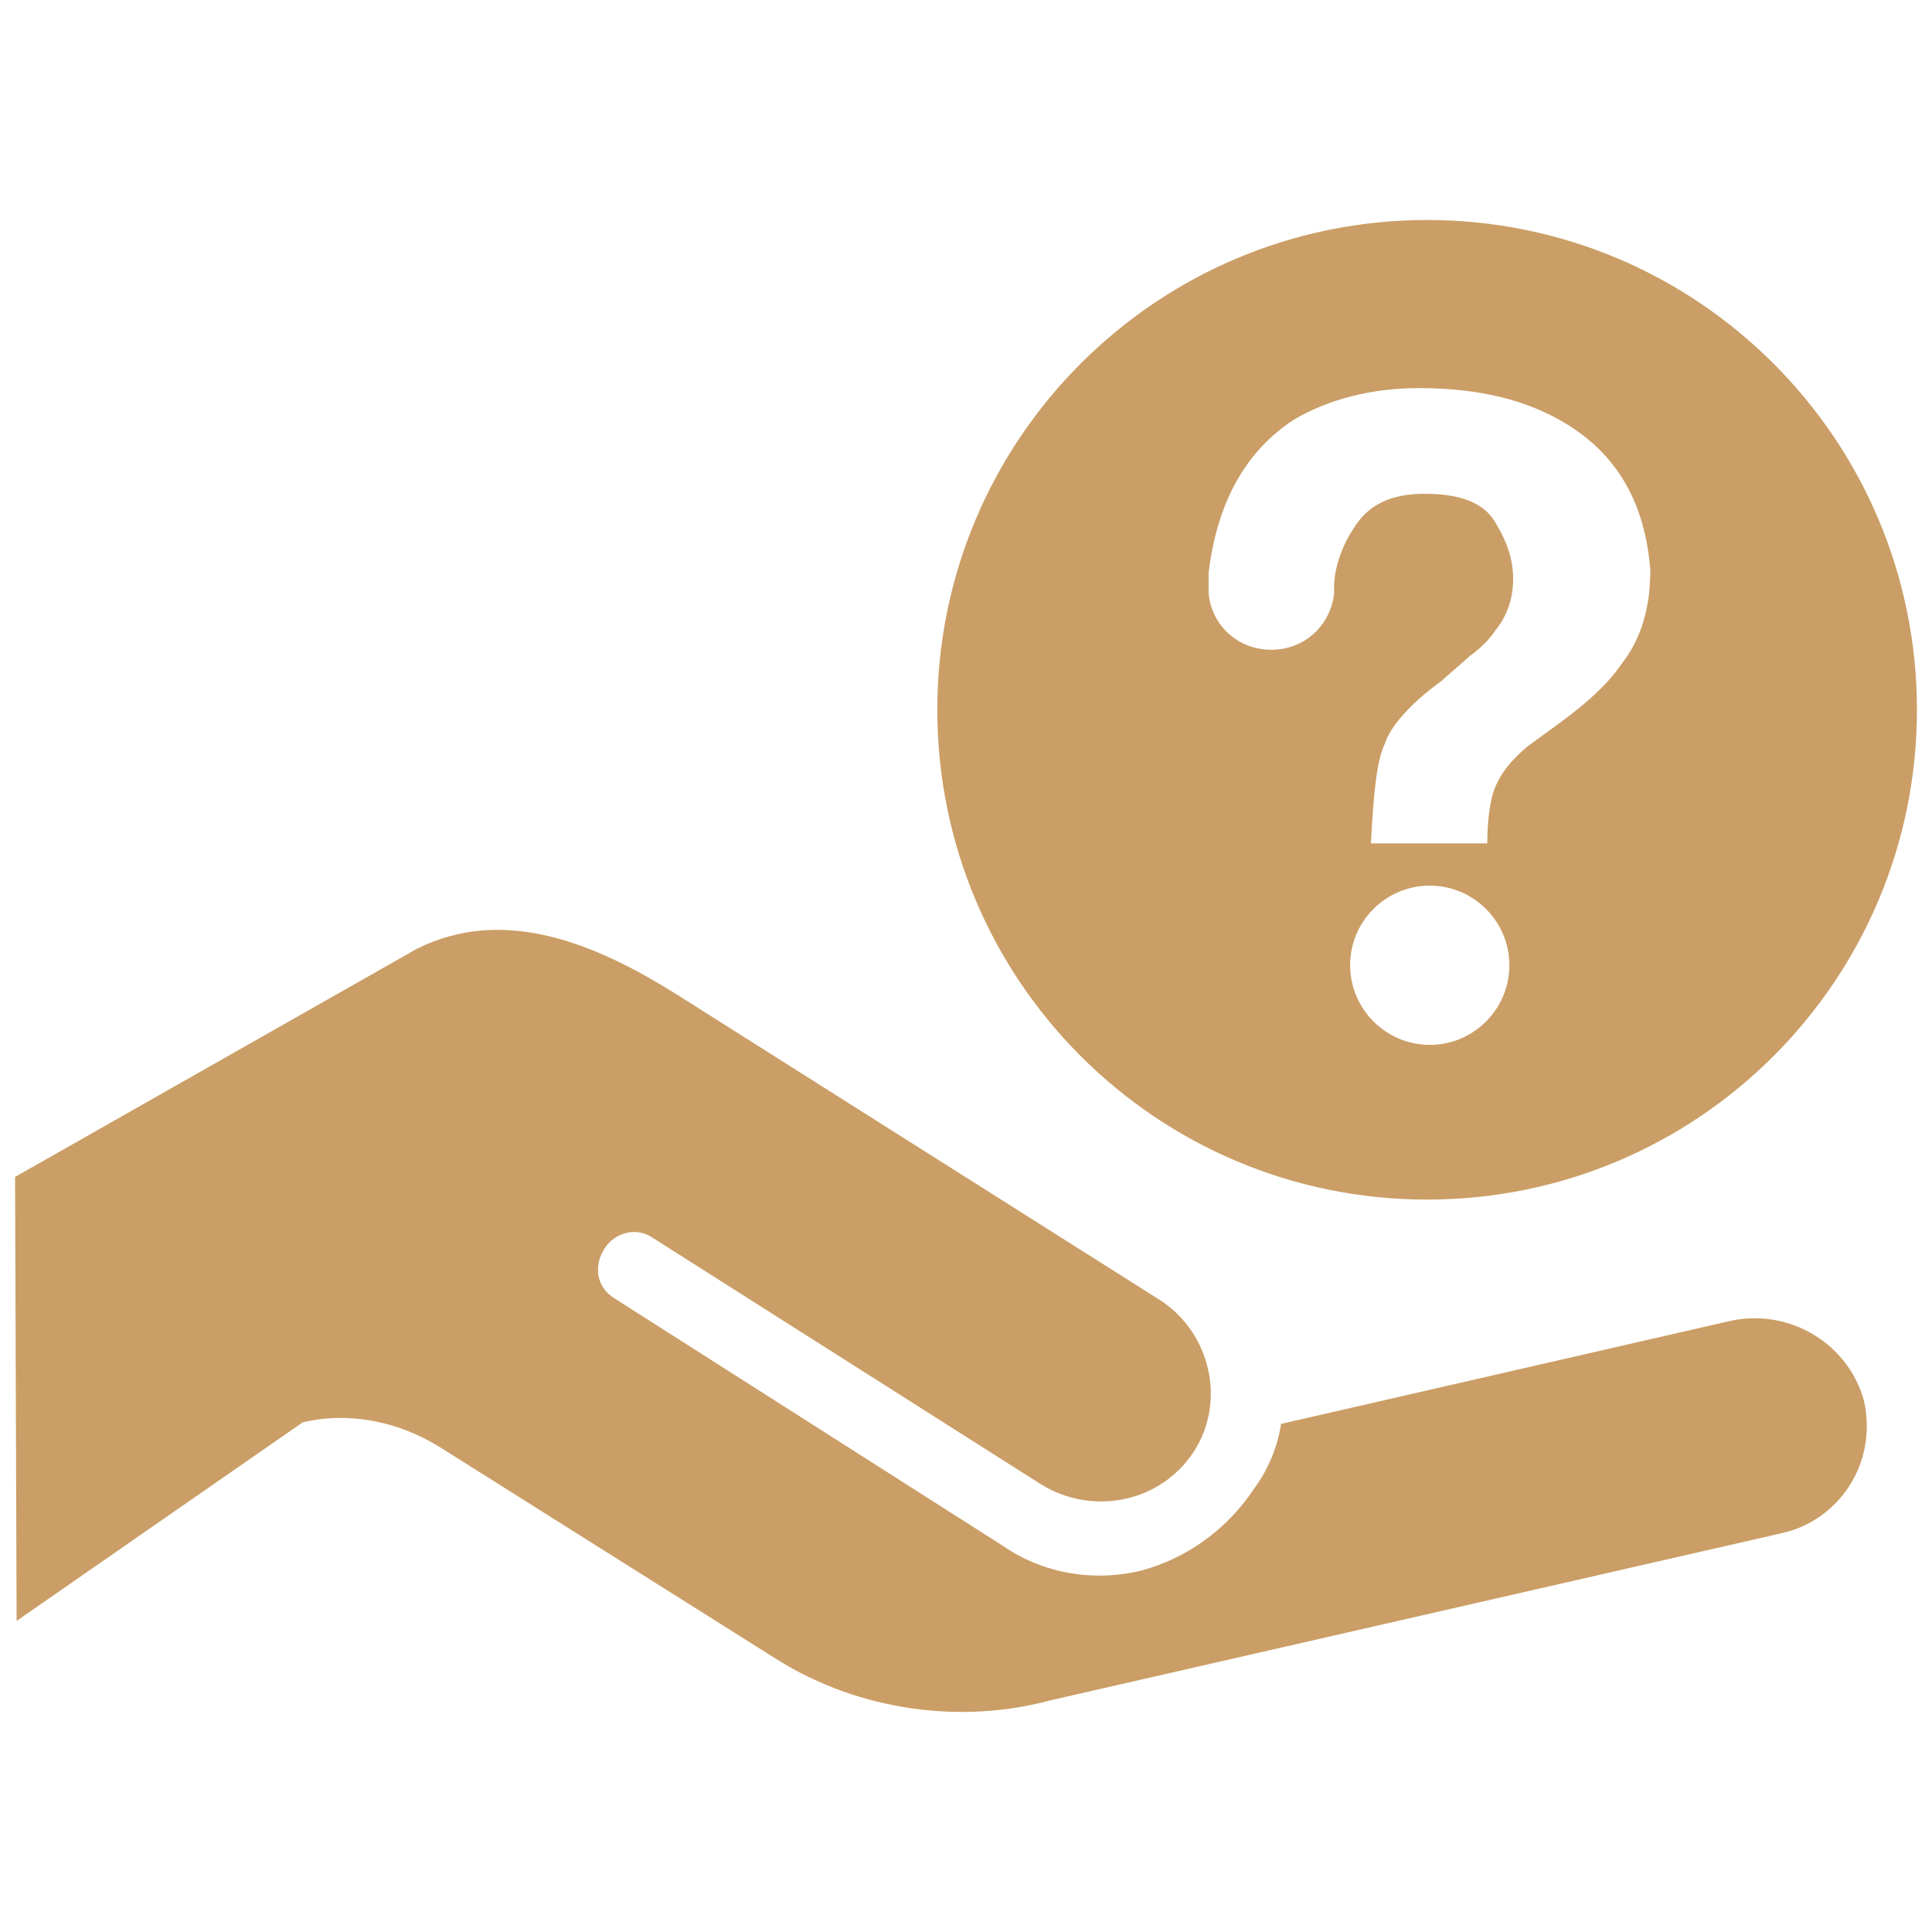 <?xml version="1.0" encoding="UTF-8"?>
<svg xmlns="http://www.w3.org/2000/svg" xmlns:xlink="http://www.w3.org/1999/xlink" width="40px" height="40px" viewBox="0 0 40 40" version="1.1">
<g id="surface1">
<path style=" stroke:none;fill-rule:nonzero;fill:rgb(79.216%,61.961%,40%);fill-opacity:1;" d="M 29.547 4.555 C 23.945 4.555 19.406 9.098 19.406 14.695 C 19.406 20.297 23.945 24.836 29.547 24.836 C 35.148 24.836 39.688 20.297 39.688 14.695 C 39.688 9.098 35.148 4.555 29.547 4.555 Z M 29.602 21.633 C 28.695 21.633 27.953 20.891 27.953 19.984 C 27.953 19.07 28.695 18.336 29.602 18.336 C 30.512 18.336 31.25 19.078 31.25 19.984 C 31.25 20.891 30.512 21.633 29.602 21.633 Z M 33.57 13.75 C 33.336 14.098 32.922 14.512 32.27 14.984 L 31.621 15.457 C 31.277 15.746 31.043 16.039 30.918 16.398 C 30.848 16.633 30.793 16.988 30.793 17.461 L 28.383 17.461 C 28.438 16.461 28.496 15.758 28.672 15.398 C 28.785 15.039 29.199 14.566 29.844 14.098 L 30.441 13.574 C 30.676 13.406 30.844 13.223 30.965 13.047 C 31.203 12.746 31.328 12.395 31.328 11.984 C 31.328 11.512 31.148 11.109 30.914 10.746 C 30.676 10.398 30.203 10.223 29.5 10.223 C 28.797 10.223 28.324 10.453 28.035 10.926 C 27.797 11.273 27.621 11.746 27.621 12.16 C 27.621 12.23 27.621 12.23 27.621 12.285 C 27.551 12.934 27.023 13.453 26.32 13.453 C 25.617 13.453 25.074 12.93 25.023 12.277 C 25.023 12.277 25.023 11.988 25.023 11.863 C 25.199 10.387 25.797 9.336 26.789 8.688 C 27.496 8.273 28.383 8.035 29.379 8.035 C 30.727 8.035 31.84 8.324 32.727 8.977 C 33.602 9.625 34.074 10.566 34.168 11.812 C 34.168 12.574 33.984 13.223 33.57 13.75 Z M 35.84 27.344 L 26.523 29.48 C 26.457 29.934 26.262 30.418 25.973 30.809 C 25.422 31.648 24.582 32.266 23.609 32.523 C 22.641 32.75 21.605 32.586 20.762 32.004 L 12.738 26.891 C 12.348 26.664 12.285 26.215 12.512 25.855 C 12.738 25.5 13.191 25.402 13.516 25.629 L 21.57 30.742 C 22.641 31.391 24.031 31.098 24.711 30.062 C 25.391 29.027 25.066 27.605 24.031 26.926 L 14 20.582 C 12.348 19.547 10.441 18.738 8.629 19.645 L 0.312 24.367 L 0.344 33.559 L 6.266 29.449 C 7.203 29.223 8.238 29.418 9.113 29.965 L 16.102 34.367 C 17.816 35.434 19.922 35.695 21.734 35.207 L 36.875 31.746 C 38.074 31.488 38.883 30.289 38.59 28.996 C 38.27 27.832 37.07 27.086 35.84 27.344 Z M 35.84 27.344 "/>
</g>
</svg>
